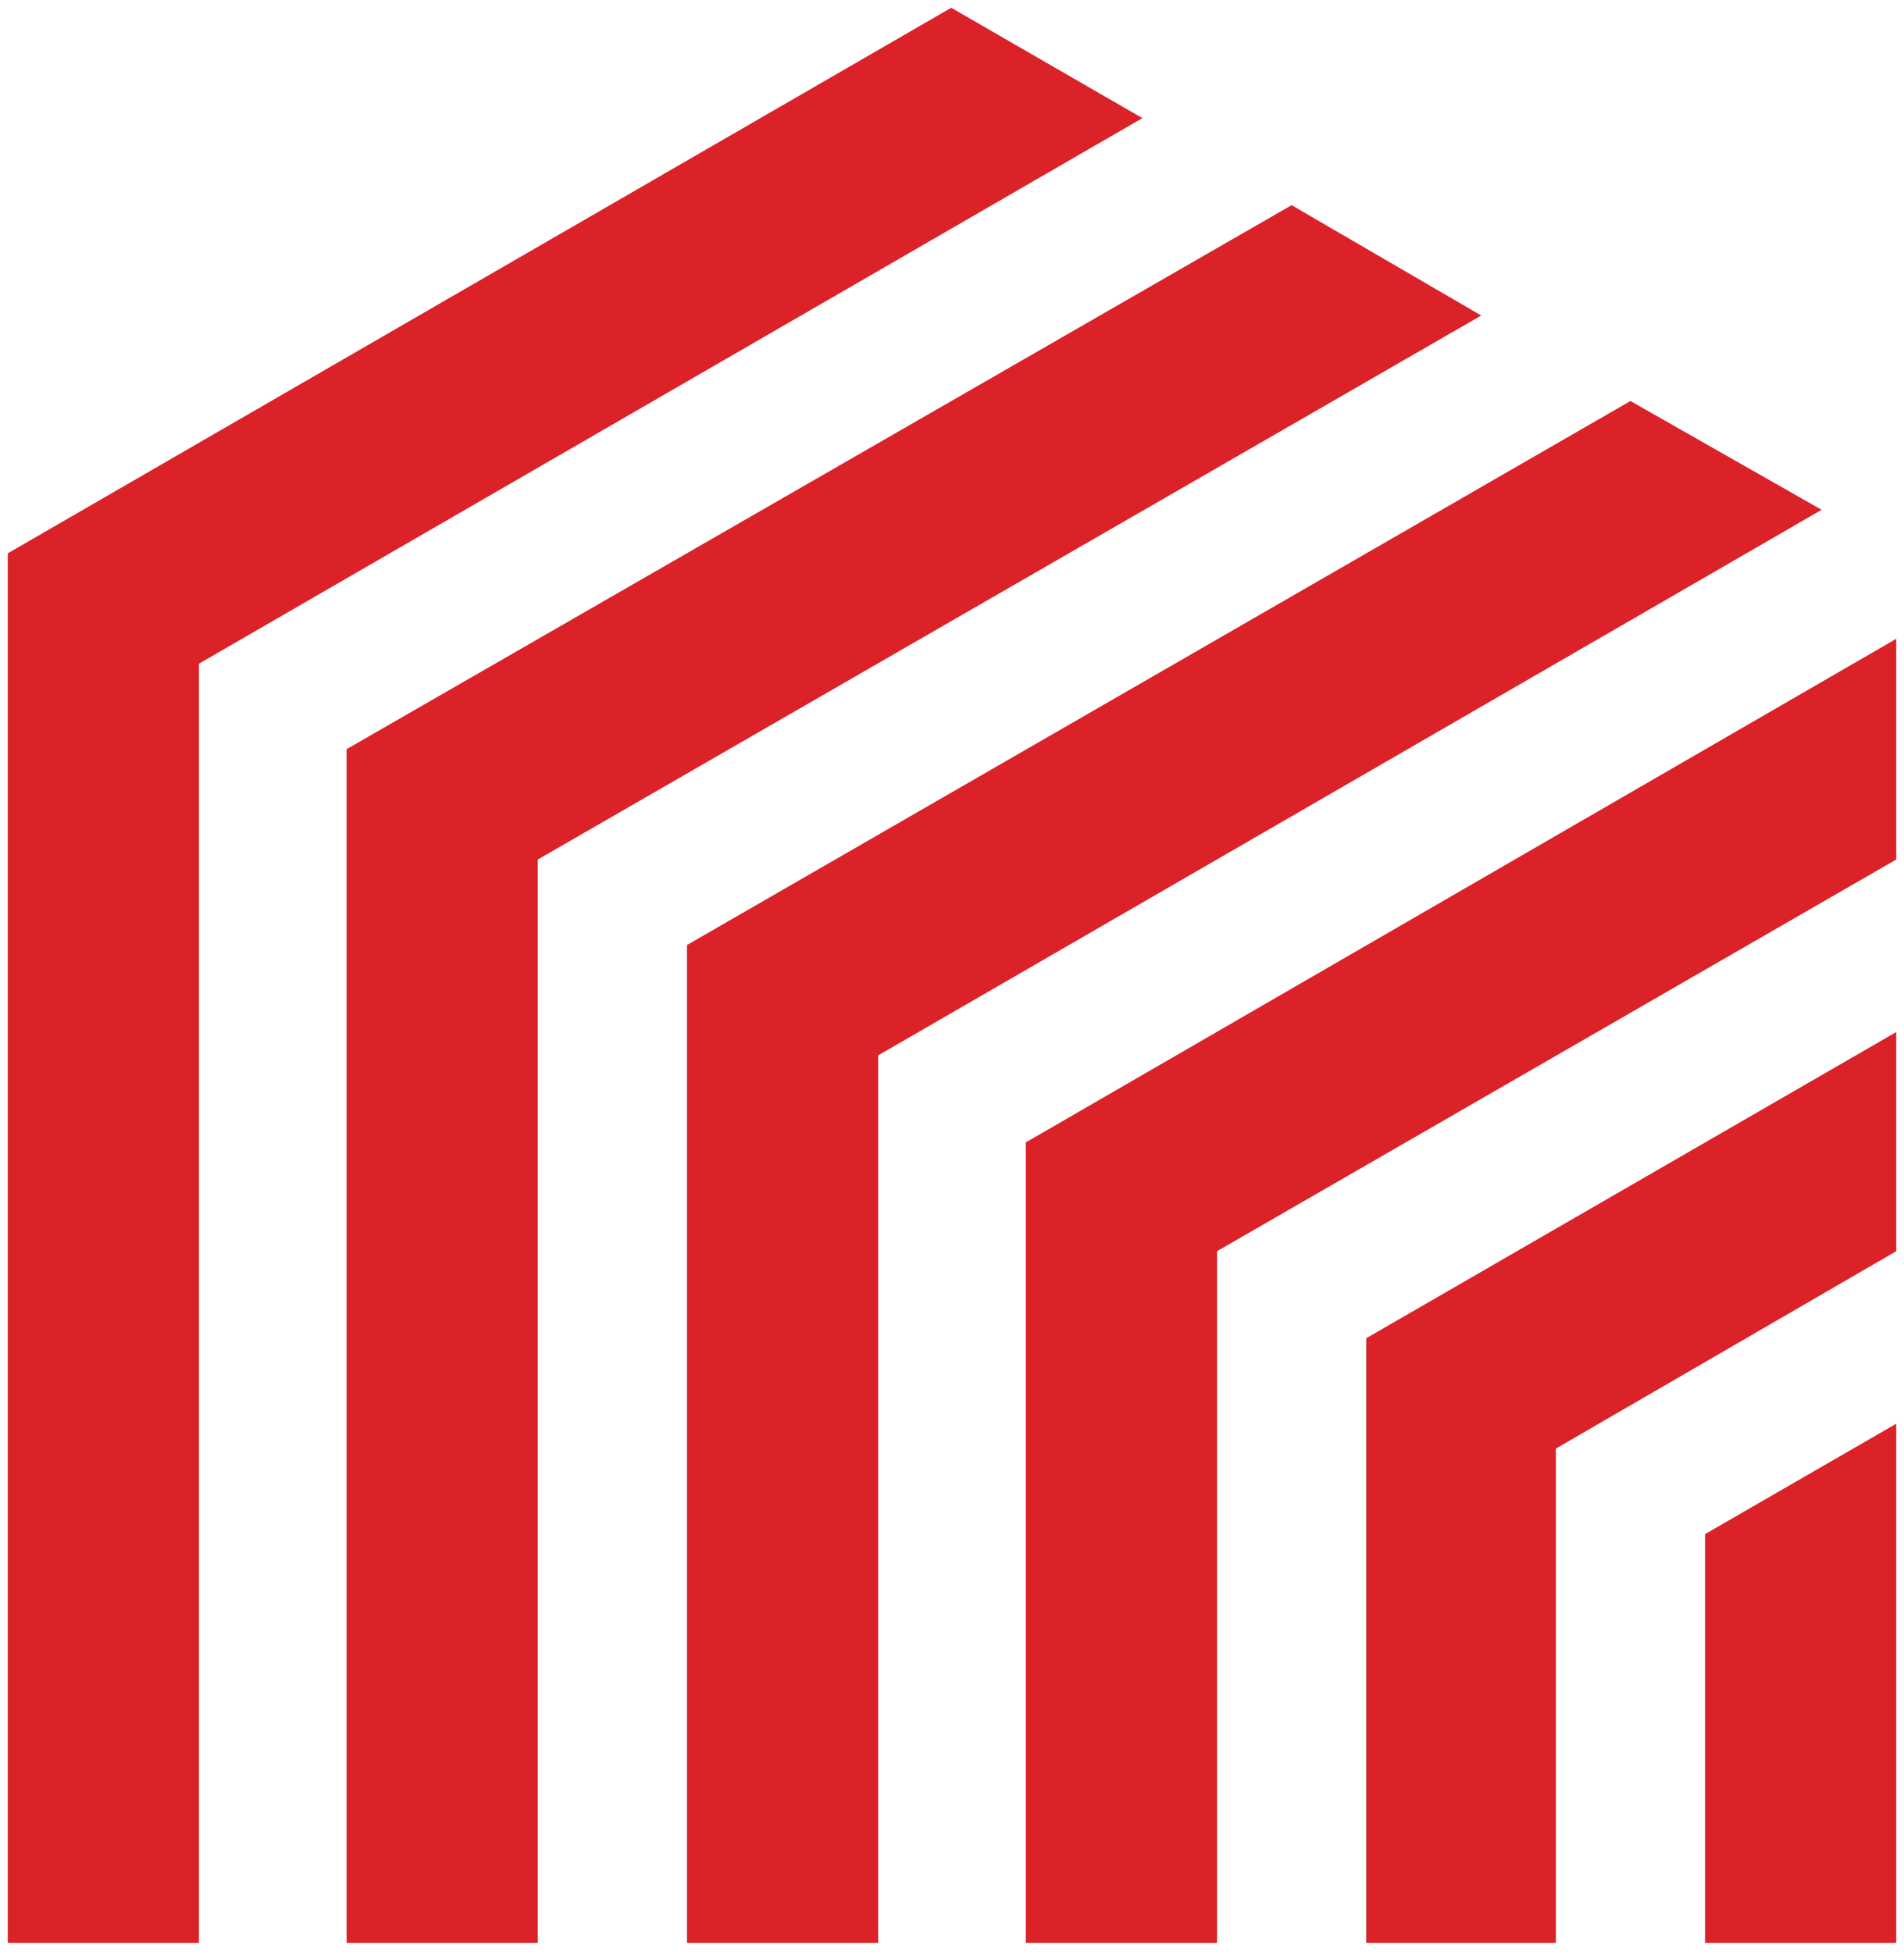 <?xml version="1.0" encoding="utf-8"?>
<!-- Generator: Adobe Illustrator 21.0.0, SVG Export Plug-In . SVG Version: 6.00 Build 0)  -->
<svg version="1.1" xmlns="http://www.w3.org/2000/svg" xmlns:xlink="http://www.w3.org/1999/xlink" x="0px" y="0px"
	 viewBox="0 0 122.5 125.6" style="enable-background:new 0 0 122.5 125.6;" xml:space="preserve">
<style type="text/css">
	.st0{fill:#DA2228;}
	.st1{display:none;}
</style>
<g id="Calque_1">
	<g>
		<g>
			<g>
				<polygon class="st0" points="83.1,13.2 22.3,48.2 22.3,125 34.6,125 34.6,55.3 95.3,20.3 				"/>
				<polygon class="st0" points="61.2,0.5 0.5,35.6 0.5,125 12.8,125 12.8,42.7 73.5,7.6 				"/>
				<polygon class="st0" points="104.9,25.8 44.2,60.8 44.2,125 56.5,125 56.5,67.9 117.2,32.8 				"/>
				<path class="st0" d="M122,41.1L66,73.5V125h12.3V80.5L122,55.3l0-3.9c0-2.1,0-4.3,0-6.4L122,41.1z"/>
				<polygon class="st0" points="109.7,125 122,125 122,91.6 109.7,98.7 				"/>
				<polygon class="st0" points="87.9,125 100.1,125 100.1,93.2 122,80.5 122,66.4 87.9,86.1 				"/>
			</g>
		</g>
	</g>
</g>
<g id="Calque_2" class="st1">
</g>
</svg>
